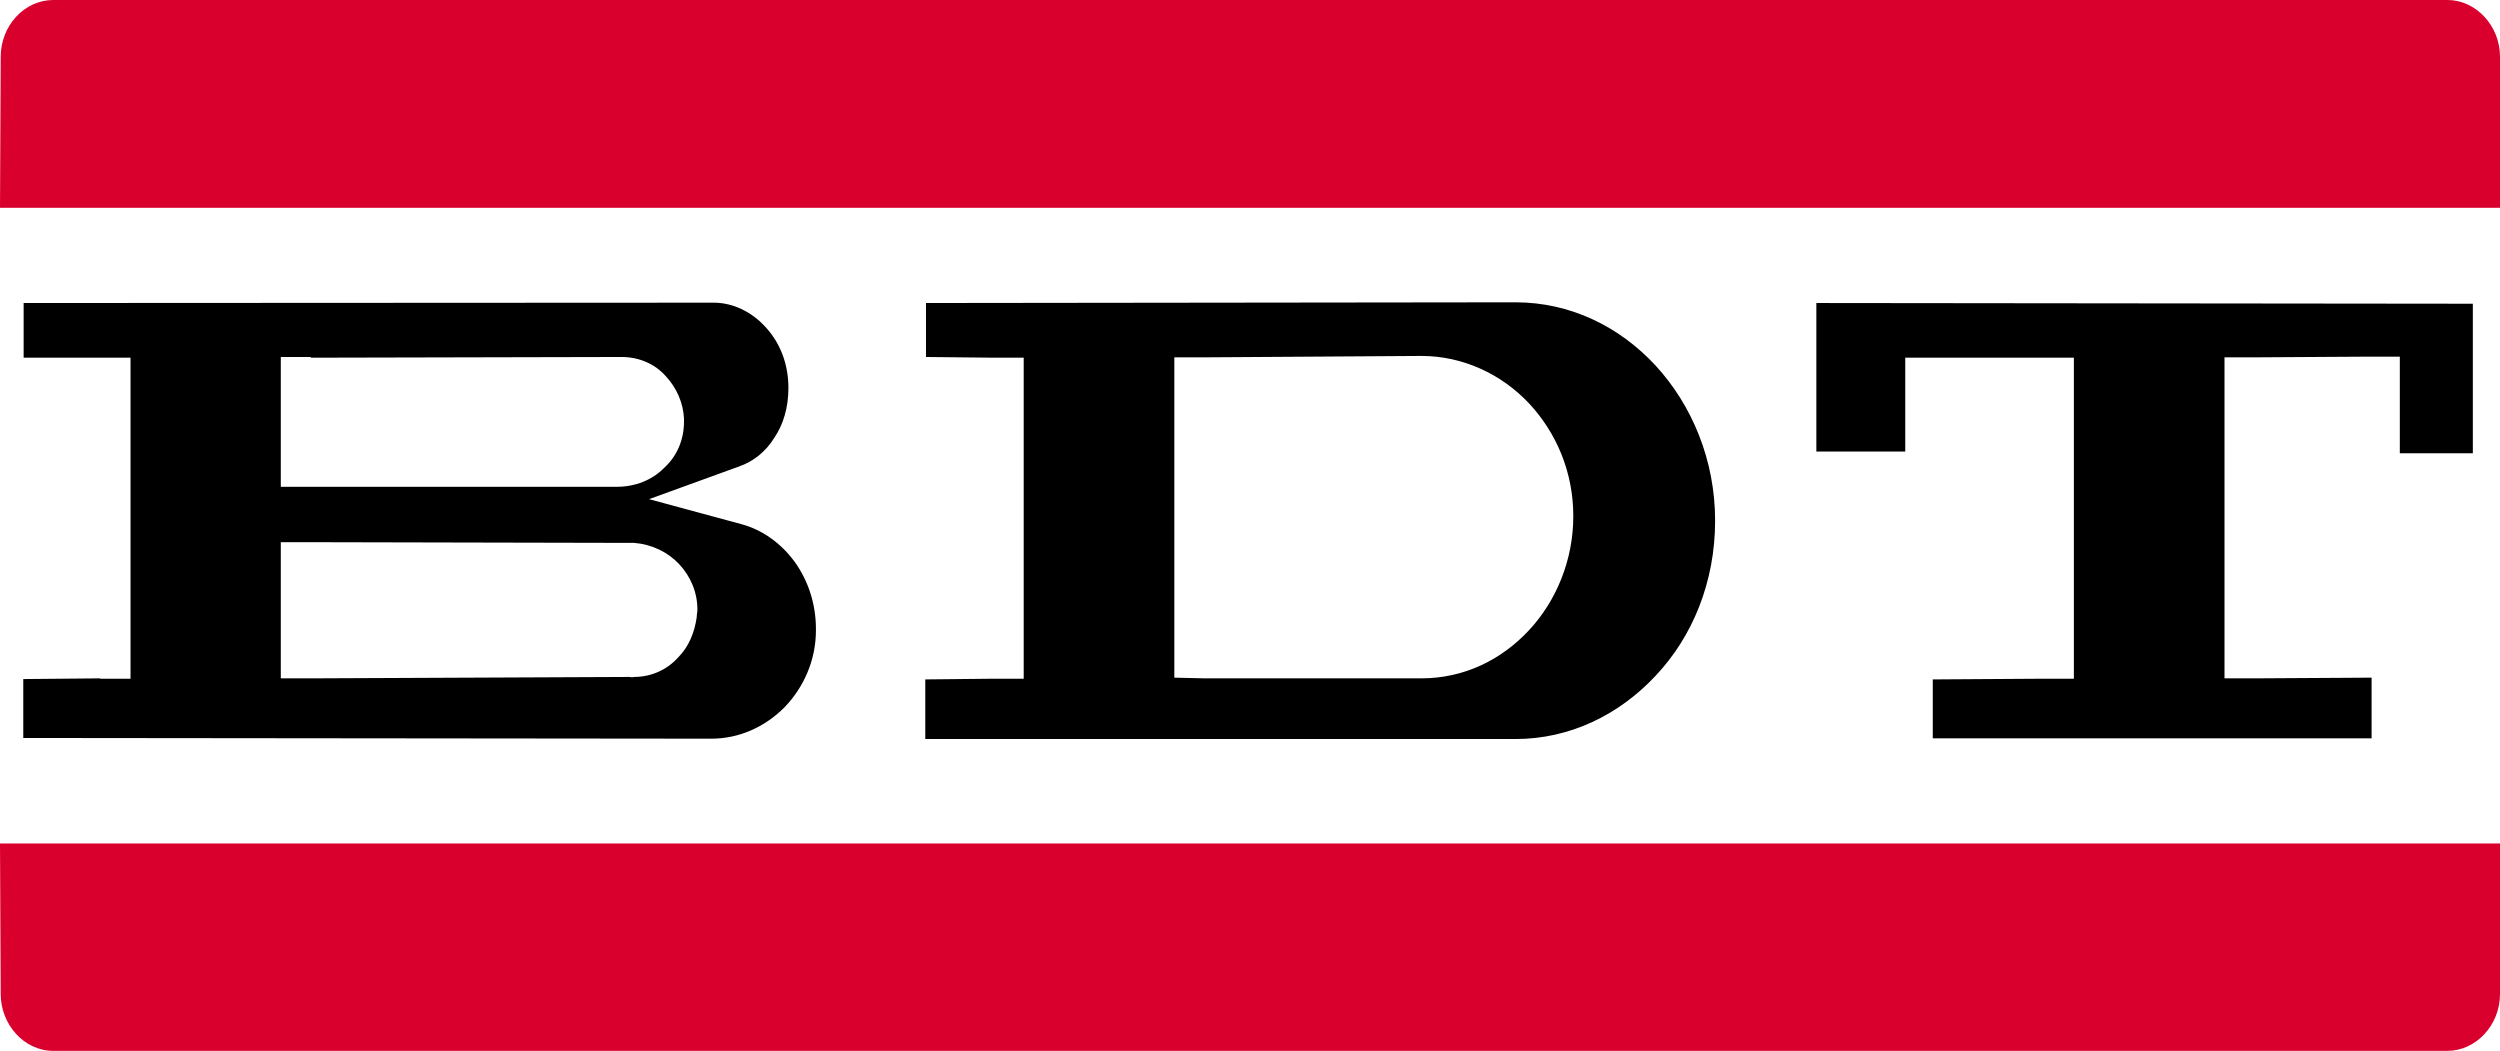 <?xml version="1.0" encoding="UTF-8"?>
<svg xmlns="http://www.w3.org/2000/svg" xmlns:xlink="http://www.w3.org/1999/xlink" version="1.1" id="Ebene_1" x="0px" y="0px" width="708.7px" height="298px" viewBox="0 0 708.7 298" xml:space="preserve">
<g>
	<path fill="#DA002E" d="M708.7,58.9V16.1c0-8.9-6.9-16.1-14.9-16.1H15.1C6.9,0,0.2,7.3,0.2,16.1L0,58.9H708.7L708.7,58.9z"></path>
	<path fill="#DA002E" d="M708.7,239.1v42.7c0,8.9-6.9,16.1-14.9,16.1H15.1c-8.3,0-14.9-7.5-14.9-16.1L0,239.1H708.7L708.7,239.1z"></path>
	<path fill-rule="evenodd" clip-rule="evenodd" d="M672.4,192.1l-33.3,0.2h-8.5v-8.7v-73.8v-8.5h8.5l32.7-0.2h8.5v8.7v18.7H701V86.1   l-186.1-0.2V128h25.2v-18.1v-8.5h8.7h30.4h8.7v8.5v74v8.5h-8.7l-31.3,0.2v16.7h124.4V192.1L672.4,192.1z M433.5,178.6   c-7.9,8.5-18.5,13.7-30.6,13.7h-61.3l-8.7-0.2v-8.5v-73.8v-8.5h8.5l61.5-0.4c11.9,0,22.8,5.2,30.6,13.5   c7.7,8.3,12.5,19.4,12.5,31.9C446,158.9,441.1,170.4,433.5,178.6L433.5,178.6z M262.3,209.5h167.3c15.5,0,29.4-6.9,39.7-17.9   c10.5-11.1,16.9-26.6,16.9-44c0-17.1-6.5-32.7-16.9-44c-10.3-11.1-24.2-17.9-39.7-17.9l-167.1,0.2v15.3l19.2,0.2h8.5v8.5v74v8.5   h-8.5l-19.4,0.2V209.5L262.3,209.5z M178.4,191.9l-90.3,0.4h-8.5v-8.7v-21.2v-8.7h8.5l91.1,0.2h0.6c5,0.4,9.5,2.6,12.7,6   c3.2,3.4,5.2,7.9,5.2,12.9c0,0.8-0.2,1.4-0.2,2.2c-0.6,4.2-2.2,8.3-5.2,11.3c-3,3.4-7.5,5.6-12.5,5.6   C179.2,192.1,178.8,191.9,178.4,191.9L178.4,191.9z M28.4,192.3l-21.8,0.2v16.7l194.6,0.2c0.2,0,0.4,0,0.4,0   c8.1,0,15.3-3.4,20.8-8.9c5.4-5.6,8.9-13.3,8.9-21.8c0-0.2,0-0.4,0-0.4c0-7.1-2.2-13.7-6-19c-3.8-5.2-9.1-9.1-15.1-10.7l-26.2-7.1   l25.6-9.3c4-1.4,7.5-4.2,9.9-8.1c2.6-3.8,4-8.7,4-14.1c0-6.9-2.4-12.9-6.5-17.3c-3.8-4.2-9.1-6.9-14.7-6.9L6.7,85.9v15.5h21.8h8.5   v8.5v74v8.5H28.4L28.4,192.3z M88.1,101.4l87.5-0.2c0.2,0,0.4,0,0.6,0c5,0,9.5,2,12.5,5.4c3,3.2,5,7.5,5.2,12.1c0,0.2,0,0.4,0,0.8   c0,5.2-2,9.9-5.8,13.3c-3.2,3.2-7.9,5.2-13.3,5.2h-0.2H88.1h-8.5v-8.5v-19.8v-8.5H88.1L88.1,101.4z"></path>
</g>
</svg>
